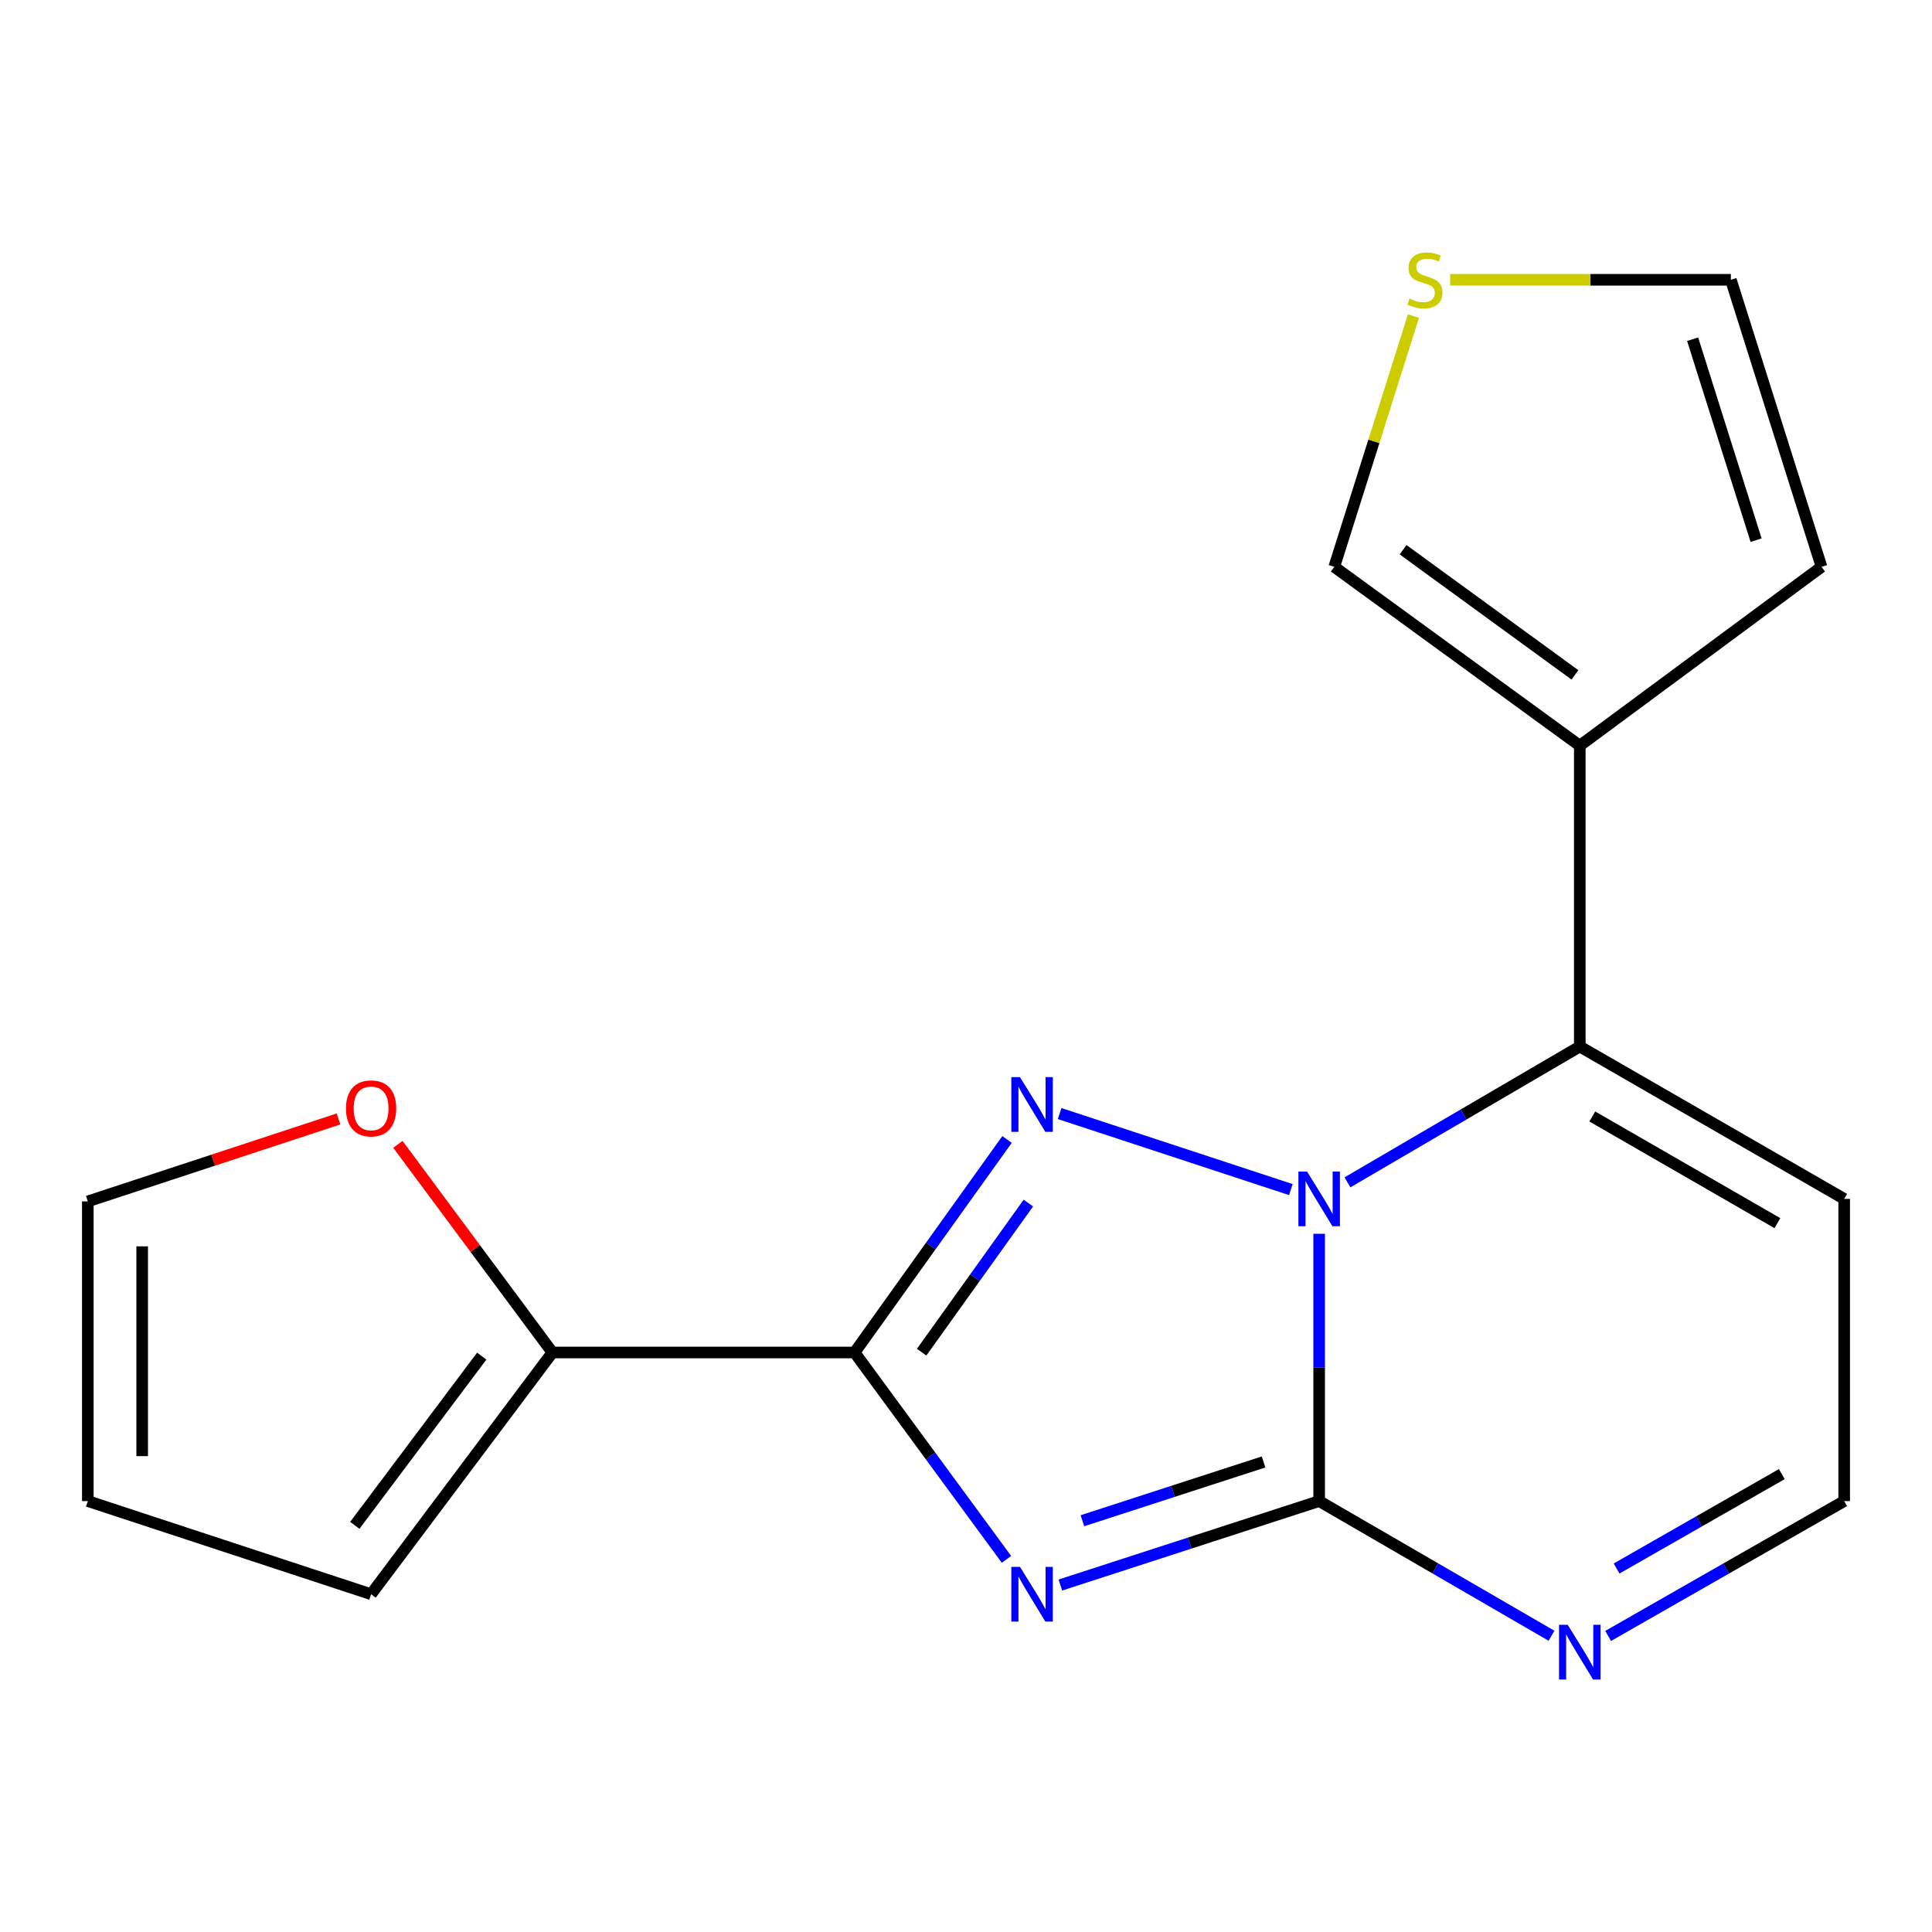 <?xml version='1.0' encoding='iso-8859-1'?>
<svg version='1.1' baseProfile='full'
              xmlns='http://www.w3.org/2000/svg'
                      xmlns:rdkit='http://www.rdkit.org/xml'
                      xmlns:xlink='http://www.w3.org/1999/xlink'
                  xml:space='preserve'
width='1000px' height='1000px' viewBox='0 0 1000 1000'>
<!-- END OF HEADER -->
<rect style='opacity:1.0;fill:#FFFFFF;stroke:none' width='1000' height='1000' x='0' y='0'> </rect>
<path class='bond-1' d='M 682.794,638.617 L 682.794,707.786' style='fill:none;fill-rule:evenodd;stroke:#0000FF;stroke-width:6px;stroke-linecap:butt;stroke-linejoin:miter;stroke-opacity:1' />
<path class='bond-1' d='M 682.794,707.786 L 682.794,776.955' style='fill:none;fill-rule:evenodd;stroke:#000000;stroke-width:6px;stroke-linecap:butt;stroke-linejoin:miter;stroke-opacity:1' />
<path class='bond-2' d='M 668.143,615.729 L 548.466,576.374' style='fill:none;fill-rule:evenodd;stroke:#0000FF;stroke-width:6px;stroke-linecap:butt;stroke-linejoin:miter;stroke-opacity:1' />
<path class='bond-4' d='M 697.44,611.985 L 757.566,576.836' style='fill:none;fill-rule:evenodd;stroke:#0000FF;stroke-width:6px;stroke-linecap:butt;stroke-linejoin:miter;stroke-opacity:1' />
<path class='bond-4' d='M 757.566,576.836 L 817.693,541.686' style='fill:none;fill-rule:evenodd;stroke:#000000;stroke-width:6px;stroke-linecap:butt;stroke-linejoin:miter;stroke-opacity:1' />
<path class='bond-0' d='M 548.847,820.41 L 615.82,798.683' style='fill:none;fill-rule:evenodd;stroke:#0000FF;stroke-width:6px;stroke-linecap:butt;stroke-linejoin:miter;stroke-opacity:1' />
<path class='bond-0' d='M 615.82,798.683 L 682.794,776.955' style='fill:none;fill-rule:evenodd;stroke:#000000;stroke-width:6px;stroke-linecap:butt;stroke-linejoin:miter;stroke-opacity:1' />
<path class='bond-0' d='M 560.256,787.129 L 607.138,771.919' style='fill:none;fill-rule:evenodd;stroke:#0000FF;stroke-width:6px;stroke-linecap:butt;stroke-linejoin:miter;stroke-opacity:1' />
<path class='bond-0' d='M 607.138,771.919 L 654.019,756.71' style='fill:none;fill-rule:evenodd;stroke:#000000;stroke-width:6px;stroke-linecap:butt;stroke-linejoin:miter;stroke-opacity:1' />
<path class='bond-18' d='M 520.953,807.121 L 481.636,753.585' style='fill:none;fill-rule:evenodd;stroke:#0000FF;stroke-width:6px;stroke-linecap:butt;stroke-linejoin:miter;stroke-opacity:1' />
<path class='bond-18' d='M 481.636,753.585 L 442.32,700.048' style='fill:none;fill-rule:evenodd;stroke:#000000;stroke-width:6px;stroke-linecap:butt;stroke-linejoin:miter;stroke-opacity:1' />
<path class='bond-6' d='M 682.794,776.955 L 742.924,811.807' style='fill:none;fill-rule:evenodd;stroke:#000000;stroke-width:6px;stroke-linecap:butt;stroke-linejoin:miter;stroke-opacity:1' />
<path class='bond-6' d='M 742.924,811.807 L 803.055,846.659' style='fill:none;fill-rule:evenodd;stroke:#0000FF;stroke-width:6px;stroke-linecap:butt;stroke-linejoin:miter;stroke-opacity:1' />
<path class='bond-3' d='M 521.241,589.79 L 481.781,644.919' style='fill:none;fill-rule:evenodd;stroke:#0000FF;stroke-width:6px;stroke-linecap:butt;stroke-linejoin:miter;stroke-opacity:1' />
<path class='bond-3' d='M 481.781,644.919 L 442.32,700.048' style='fill:none;fill-rule:evenodd;stroke:#000000;stroke-width:6px;stroke-linecap:butt;stroke-linejoin:miter;stroke-opacity:1' />
<path class='bond-3' d='M 532.282,622.705 L 504.66,661.295' style='fill:none;fill-rule:evenodd;stroke:#0000FF;stroke-width:6px;stroke-linecap:butt;stroke-linejoin:miter;stroke-opacity:1' />
<path class='bond-3' d='M 504.66,661.295 L 477.038,699.886' style='fill:none;fill-rule:evenodd;stroke:#000000;stroke-width:6px;stroke-linecap:butt;stroke-linejoin:miter;stroke-opacity:1' />
<path class='bond-7' d='M 442.32,700.048 L 285.928,700.048' style='fill:none;fill-rule:evenodd;stroke:#000000;stroke-width:6px;stroke-linecap:butt;stroke-linejoin:miter;stroke-opacity:1' />
<path class='bond-5' d='M 817.693,541.686 L 817.693,385.951' style='fill:none;fill-rule:evenodd;stroke:#000000;stroke-width:6px;stroke-linecap:butt;stroke-linejoin:miter;stroke-opacity:1' />
<path class='bond-8' d='M 817.693,541.686 L 954.545,620.547' style='fill:none;fill-rule:evenodd;stroke:#000000;stroke-width:6px;stroke-linecap:butt;stroke-linejoin:miter;stroke-opacity:1' />
<path class='bond-8' d='M 824.172,577.894 L 919.97,633.096' style='fill:none;fill-rule:evenodd;stroke:#000000;stroke-width:6px;stroke-linecap:butt;stroke-linejoin:miter;stroke-opacity:1' />
<path class='bond-12' d='M 817.693,385.951 L 690.609,293.397' style='fill:none;fill-rule:evenodd;stroke:#000000;stroke-width:6px;stroke-linecap:butt;stroke-linejoin:miter;stroke-opacity:1' />
<path class='bond-12' d='M 815.194,349.324 L 726.236,284.536' style='fill:none;fill-rule:evenodd;stroke:#000000;stroke-width:6px;stroke-linecap:butt;stroke-linejoin:miter;stroke-opacity:1' />
<path class='bond-13' d='M 817.693,385.951 L 942.822,293.397' style='fill:none;fill-rule:evenodd;stroke:#000000;stroke-width:6px;stroke-linecap:butt;stroke-linejoin:miter;stroke-opacity:1' />
<path class='bond-19' d='M 832.373,846.756 L 893.459,811.855' style='fill:none;fill-rule:evenodd;stroke:#0000FF;stroke-width:6px;stroke-linecap:butt;stroke-linejoin:miter;stroke-opacity:1' />
<path class='bond-19' d='M 893.459,811.855 L 954.545,776.955' style='fill:none;fill-rule:evenodd;stroke:#000000;stroke-width:6px;stroke-linecap:butt;stroke-linejoin:miter;stroke-opacity:1' />
<path class='bond-19' d='M 836.741,811.855 L 879.501,787.425' style='fill:none;fill-rule:evenodd;stroke:#0000FF;stroke-width:6px;stroke-linecap:butt;stroke-linejoin:miter;stroke-opacity:1' />
<path class='bond-19' d='M 879.501,787.425 L 922.262,762.994' style='fill:none;fill-rule:evenodd;stroke:#000000;stroke-width:6px;stroke-linecap:butt;stroke-linejoin:miter;stroke-opacity:1' />
<path class='bond-10' d='M 285.928,700.048 L 245.942,646.183' style='fill:none;fill-rule:evenodd;stroke:#000000;stroke-width:6px;stroke-linecap:butt;stroke-linejoin:miter;stroke-opacity:1' />
<path class='bond-10' d='M 245.942,646.183 L 205.956,592.318' style='fill:none;fill-rule:evenodd;stroke:#FF0000;stroke-width:6px;stroke-linecap:butt;stroke-linejoin:miter;stroke-opacity:1' />
<path class='bond-14' d='M 285.928,700.048 L 192.077,825.162' style='fill:none;fill-rule:evenodd;stroke:#000000;stroke-width:6px;stroke-linecap:butt;stroke-linejoin:miter;stroke-opacity:1' />
<path class='bond-14' d='M 249.342,701.931 L 183.647,789.511' style='fill:none;fill-rule:evenodd;stroke:#000000;stroke-width:6px;stroke-linecap:butt;stroke-linejoin:miter;stroke-opacity:1' />
<path class='bond-11' d='M 954.545,620.547 L 954.545,776.955' style='fill:none;fill-rule:evenodd;stroke:#000000;stroke-width:6px;stroke-linecap:butt;stroke-linejoin:miter;stroke-opacity:1' />
<path class='bond-9' d='M 731.605,163.596 L 711.107,228.497' style='fill:none;fill-rule:evenodd;stroke:#CCCC00;stroke-width:6px;stroke-linecap:butt;stroke-linejoin:miter;stroke-opacity:1' />
<path class='bond-9' d='M 711.107,228.497 L 690.609,293.397' style='fill:none;fill-rule:evenodd;stroke:#000000;stroke-width:6px;stroke-linecap:butt;stroke-linejoin:miter;stroke-opacity:1' />
<path class='bond-20' d='M 750.574,144.821 L 823.235,144.821' style='fill:none;fill-rule:evenodd;stroke:#CCCC00;stroke-width:6px;stroke-linecap:butt;stroke-linejoin:miter;stroke-opacity:1' />
<path class='bond-20' d='M 823.235,144.821 L 895.896,144.821' style='fill:none;fill-rule:evenodd;stroke:#000000;stroke-width:6px;stroke-linecap:butt;stroke-linejoin:miter;stroke-opacity:1' />
<path class='bond-16' d='M 175.218,579.166 L 110.336,600.505' style='fill:none;fill-rule:evenodd;stroke:#FF0000;stroke-width:6px;stroke-linecap:butt;stroke-linejoin:miter;stroke-opacity:1' />
<path class='bond-16' d='M 110.336,600.505 L 45.455,621.844' style='fill:none;fill-rule:evenodd;stroke:#000000;stroke-width:6px;stroke-linecap:butt;stroke-linejoin:miter;stroke-opacity:1' />
<path class='bond-15' d='M 942.822,293.397 L 895.896,144.821' style='fill:none;fill-rule:evenodd;stroke:#000000;stroke-width:6px;stroke-linecap:butt;stroke-linejoin:miter;stroke-opacity:1' />
<path class='bond-15' d='M 908.953,279.585 L 876.105,175.581' style='fill:none;fill-rule:evenodd;stroke:#000000;stroke-width:6px;stroke-linecap:butt;stroke-linejoin:miter;stroke-opacity:1' />
<path class='bond-17' d='M 192.077,825.162 L 45.455,776.955' style='fill:none;fill-rule:evenodd;stroke:#000000;stroke-width:6px;stroke-linecap:butt;stroke-linejoin:miter;stroke-opacity:1' />
<path class='bond-21' d='M 45.455,621.844 L 45.455,776.955' style='fill:none;fill-rule:evenodd;stroke:#000000;stroke-width:6px;stroke-linecap:butt;stroke-linejoin:miter;stroke-opacity:1' />
<path class='bond-21' d='M 73.591,645.111 L 73.591,753.688' style='fill:none;fill-rule:evenodd;stroke:#000000;stroke-width:6px;stroke-linecap:butt;stroke-linejoin:miter;stroke-opacity:1' />
<path  class='atom-0' d='M 676.534 606.387
L 685.814 621.387
Q 686.734 622.867, 688.214 625.547
Q 689.694 628.227, 689.774 628.387
L 689.774 606.387
L 693.534 606.387
L 693.534 634.707
L 689.654 634.707
L 679.694 618.307
Q 678.534 616.387, 677.294 614.187
Q 676.094 611.987, 675.734 611.307
L 675.734 634.707
L 672.054 634.707
L 672.054 606.387
L 676.534 606.387
' fill='#0000FF'/>
<path  class='atom-1' d='M 527.942 811.002
L 537.222 826.002
Q 538.142 827.482, 539.622 830.162
Q 541.102 832.842, 541.182 833.002
L 541.182 811.002
L 544.942 811.002
L 544.942 839.322
L 541.062 839.322
L 531.102 822.922
Q 529.942 821.002, 528.702 818.802
Q 527.502 816.602, 527.142 815.922
L 527.142 839.322
L 523.462 839.322
L 523.462 811.002
L 527.942 811.002
' fill='#0000FF'/>
<path  class='atom-3' d='M 527.942 557.523
L 537.222 572.523
Q 538.142 574.003, 539.622 576.683
Q 541.102 579.363, 541.182 579.523
L 541.182 557.523
L 544.942 557.523
L 544.942 585.843
L 541.062 585.843
L 531.102 569.443
Q 529.942 567.523, 528.702 565.323
Q 527.502 563.123, 527.142 562.443
L 527.142 585.843
L 523.462 585.843
L 523.462 557.523
L 527.942 557.523
' fill='#0000FF'/>
<path  class='atom-7' d='M 811.433 840.983
L 820.713 855.983
Q 821.633 857.463, 823.113 860.143
Q 824.593 862.823, 824.673 862.983
L 824.673 840.983
L 828.433 840.983
L 828.433 869.303
L 824.553 869.303
L 814.593 852.903
Q 813.433 850.983, 812.193 848.783
Q 810.993 846.583, 810.633 845.903
L 810.633 869.303
L 806.953 869.303
L 806.953 840.983
L 811.433 840.983
' fill='#0000FF'/>
<path  class='atom-10' d='M 729.535 154.541
Q 729.855 154.661, 731.175 155.221
Q 732.495 155.781, 733.935 156.141
Q 735.415 156.461, 736.855 156.461
Q 739.535 156.461, 741.095 155.181
Q 742.655 153.861, 742.655 151.581
Q 742.655 150.021, 741.855 149.061
Q 741.095 148.101, 739.895 147.581
Q 738.695 147.061, 736.695 146.461
Q 734.175 145.701, 732.655 144.981
Q 731.175 144.261, 730.095 142.741
Q 729.055 141.221, 729.055 138.661
Q 729.055 135.101, 731.455 132.901
Q 733.895 130.701, 738.695 130.701
Q 741.975 130.701, 745.695 132.261
L 744.775 135.341
Q 741.375 133.941, 738.815 133.941
Q 736.055 133.941, 734.535 135.101
Q 733.015 136.221, 733.055 138.181
Q 733.055 139.701, 733.815 140.621
Q 734.615 141.541, 735.735 142.061
Q 736.895 142.581, 738.815 143.181
Q 741.375 143.981, 742.895 144.781
Q 744.415 145.581, 745.495 147.221
Q 746.615 148.821, 746.615 151.581
Q 746.615 155.501, 743.975 157.621
Q 741.375 159.701, 737.015 159.701
Q 734.495 159.701, 732.575 159.141
Q 730.695 158.621, 728.455 157.701
L 729.535 154.541
' fill='#CCCC00'/>
<path  class='atom-11' d='M 179.077 573.701
Q 179.077 566.901, 182.437 563.101
Q 185.797 559.301, 192.077 559.301
Q 198.357 559.301, 201.717 563.101
Q 205.077 566.901, 205.077 573.701
Q 205.077 580.581, 201.677 584.501
Q 198.277 588.381, 192.077 588.381
Q 185.837 588.381, 182.437 584.501
Q 179.077 580.621, 179.077 573.701
M 192.077 585.181
Q 196.397 585.181, 198.717 582.301
Q 201.077 579.381, 201.077 573.701
Q 201.077 568.141, 198.717 565.341
Q 196.397 562.501, 192.077 562.501
Q 187.757 562.501, 185.397 565.301
Q 183.077 568.101, 183.077 573.701
Q 183.077 579.421, 185.397 582.301
Q 187.757 585.181, 192.077 585.181
' fill='#FF0000'/>
</svg>
